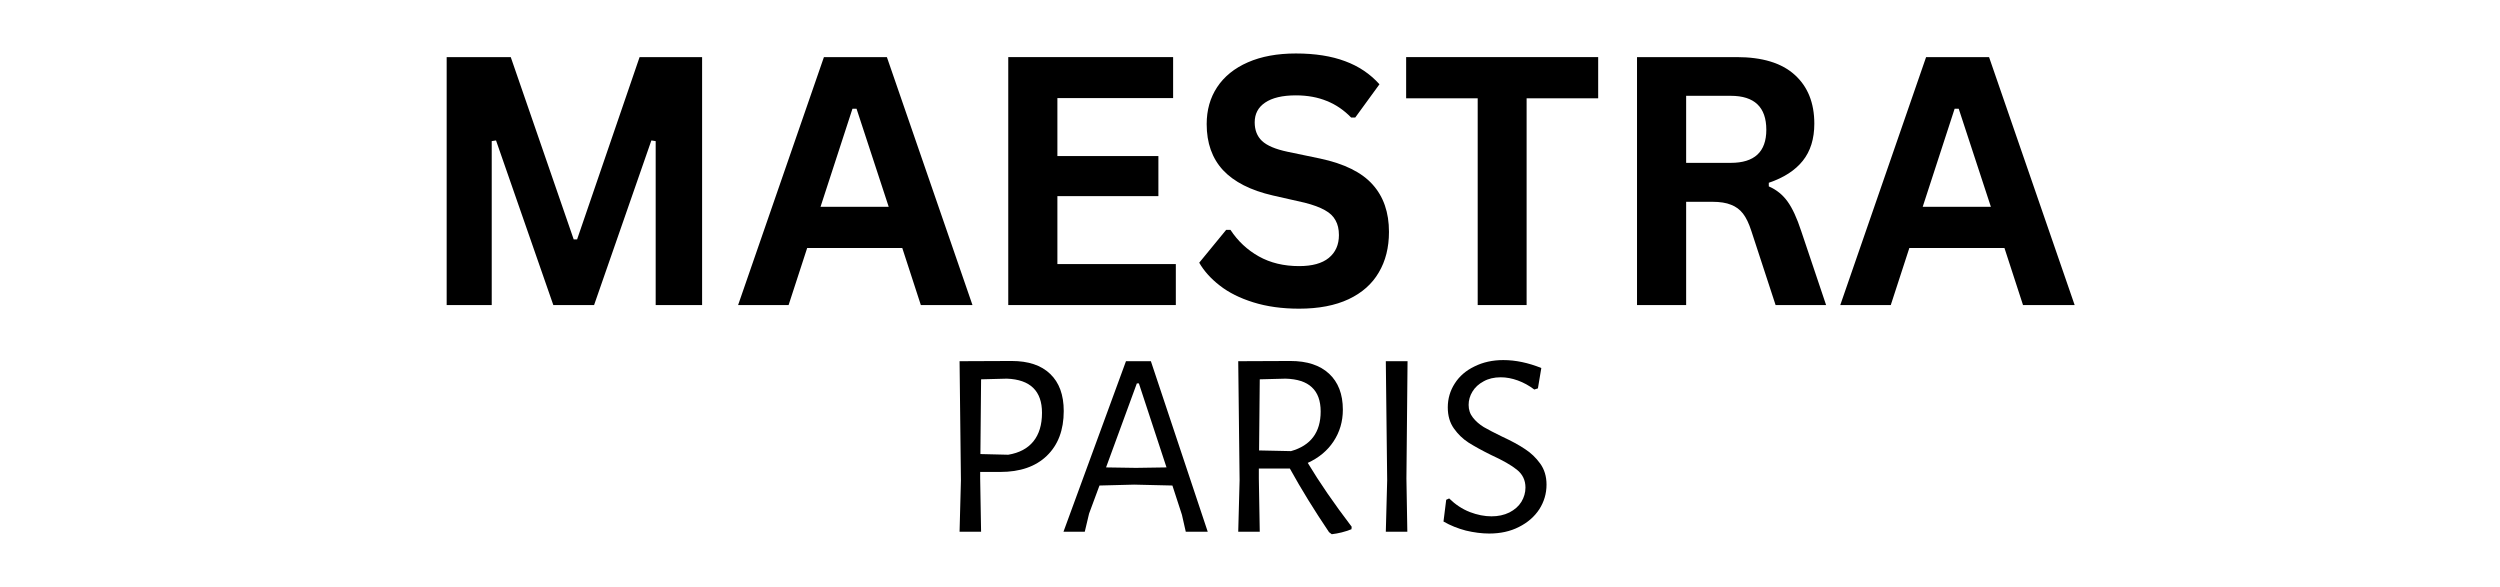 <svg version="1.0" preserveAspectRatio="xMidYMid meet" height="54" viewBox="0 0 172.5 40.5" zoomAndPan="magnify" width="230" xmlns:xlink="http://www.w3.org/1999/xlink" xmlns="http://www.w3.org/2000/svg"><defs><g></g><clipPath id="547eb99662"><rect height="31" y="0" width="121" x="0"></rect></clipPath></defs><g transform="matrix(1, 0, 0, 1, 26, 0)"><g clip-path="url(#547eb99662)"><g fill-opacity="1" fill="#000000"><g transform="translate(2.601, 21.049)"><g><path d="M 5.328 0 L 2.219 0 L 2.219 -17.109 L 6.641 -17.109 L 10.984 -4.531 L 11.219 -4.531 L 15.531 -17.109 L 19.844 -17.109 L 19.844 0 L 16.641 0 L 16.641 -11.312 L 16.344 -11.359 L 12.391 0 L 9.578 0 L 5.625 -11.359 L 5.328 -11.312 Z M 5.328 0"></path></g></g><g transform="translate(24.679, 21.049)"><g><path d="M 16.422 0 L 12.859 0 L 11.578 -3.938 L 5.016 -3.938 L 3.734 0 L 0.25 0 L 6.172 -17.109 L 10.516 -17.109 Z M 8.141 -13.547 L 5.938 -6.781 L 10.641 -6.781 L 8.422 -13.547 Z M 8.141 -13.547"></path></g></g><g transform="translate(41.351, 21.049)"><g><path d="M 5.609 -7.516 L 5.609 -2.828 L 13.781 -2.828 L 13.781 0 L 2.219 0 L 2.219 -17.109 L 13.594 -17.109 L 13.594 -14.281 L 5.609 -14.281 L 5.609 -10.281 L 12.578 -10.281 L 12.578 -7.516 Z M 5.609 -7.516"></path></g></g><g transform="translate(56.058, 21.049)"><g><path d="M 7.578 0.25 C 6.398 0.25 5.348 0.102 4.422 -0.188 C 3.492 -0.477 2.723 -0.863 2.109 -1.344 C 1.492 -1.82 1.02 -2.348 0.688 -2.922 L 2.547 -5.188 L 2.844 -5.188 C 3.352 -4.414 4.004 -3.805 4.797 -3.359 C 5.598 -2.91 6.523 -2.688 7.578 -2.688 C 8.484 -2.688 9.164 -2.875 9.625 -3.25 C 10.094 -3.633 10.328 -4.16 10.328 -4.828 C 10.328 -5.234 10.25 -5.57 10.094 -5.844 C 9.945 -6.125 9.703 -6.359 9.359 -6.547 C 9.016 -6.742 8.551 -6.914 7.969 -7.062 L 5.766 -7.562 C 4.234 -7.914 3.086 -8.5 2.328 -9.312 C 1.578 -10.125 1.203 -11.18 1.203 -12.484 C 1.203 -13.453 1.441 -14.301 1.922 -15.031 C 2.41 -15.77 3.117 -16.344 4.047 -16.75 C 4.973 -17.156 6.078 -17.359 7.359 -17.359 C 8.68 -17.359 9.812 -17.18 10.75 -16.828 C 11.688 -16.484 12.477 -15.953 13.125 -15.234 L 11.453 -12.938 L 11.172 -12.938 C 10.68 -13.445 10.125 -13.828 9.5 -14.078 C 8.875 -14.336 8.16 -14.469 7.359 -14.469 C 6.43 -14.469 5.723 -14.301 5.234 -13.969 C 4.754 -13.645 4.516 -13.191 4.516 -12.609 C 4.516 -12.078 4.68 -11.648 5.016 -11.328 C 5.359 -11.004 5.945 -10.754 6.781 -10.578 L 9.031 -10.109 C 10.695 -9.754 11.906 -9.156 12.656 -8.312 C 13.406 -7.477 13.781 -6.391 13.781 -5.047 C 13.781 -3.973 13.547 -3.039 13.078 -2.25 C 12.617 -1.457 11.926 -0.844 11 -0.406 C 10.07 0.031 8.93 0.25 7.578 0.25 Z M 7.578 0.25"></path></g></g></g><g fill-opacity="1" fill="#000000"><g transform="translate(70.555, 21.049)"><g><path d="M 13.719 -17.109 L 13.719 -14.266 L 8.781 -14.266 L 8.781 0 L 5.406 0 L 5.406 -14.266 L 0.469 -14.266 L 0.469 -17.109 Z M 13.719 -17.109"></path></g></g><g transform="translate(84.735, 21.049)"><g><path d="M 2.219 0 L 2.219 -17.109 L 9.094 -17.109 C 10.863 -17.109 12.195 -16.703 13.094 -15.891 C 14 -15.078 14.453 -13.953 14.453 -12.516 C 14.453 -11.473 14.188 -10.617 13.656 -9.953 C 13.133 -9.297 12.352 -8.789 11.312 -8.438 L 11.312 -8.188 C 11.844 -7.957 12.273 -7.609 12.609 -7.141 C 12.941 -6.68 13.254 -6.004 13.547 -5.109 L 15.266 0 L 11.781 0 L 10.109 -5.109 C 9.941 -5.629 9.75 -6.031 9.531 -6.312 C 9.312 -6.594 9.035 -6.797 8.703 -6.922 C 8.379 -7.055 7.953 -7.125 7.422 -7.125 L 5.609 -7.125 L 5.609 0 Z M 8.688 -9.812 C 10.32 -9.812 11.141 -10.57 11.141 -12.094 C 11.141 -13.656 10.32 -14.438 8.688 -14.438 L 5.609 -14.438 L 5.609 -9.812 Z M 8.688 -9.812"></path></g></g><g transform="translate(100.729, 21.049)"><g><path d="M 16.422 0 L 12.859 0 L 11.578 -3.938 L 5.016 -3.938 L 3.734 0 L 0.25 0 L 6.172 -17.109 L 10.516 -17.109 Z M 8.141 -13.547 L 5.938 -6.781 L 10.641 -6.781 L 8.422 -13.547 Z M 8.141 -13.547"></path></g></g></g></g></g><g fill-opacity="1" fill="#000000"><g transform="translate(64.507, 36.689)"><g><path d="M 5.297 -11.781 C 6.453 -11.781 7.336 -11.484 7.953 -10.891 C 8.578 -10.297 8.891 -9.441 8.891 -8.328 C 8.891 -7.016 8.5 -5.984 7.719 -5.234 C 6.945 -4.492 5.879 -4.125 4.516 -4.125 L 3.125 -4.125 L 3.125 -3.672 L 3.188 0 L 1.703 0 L 1.797 -3.547 L 1.703 -11.766 Z M 5.062 -5.312 C 5.82 -5.438 6.398 -5.742 6.797 -6.234 C 7.191 -6.723 7.391 -7.379 7.391 -8.203 C 7.391 -9.711 6.582 -10.5 4.969 -10.562 L 3.188 -10.516 L 3.141 -5.359 Z M 5.062 -5.312"></path></g></g></g><g fill-opacity="1" fill="#000000"><g transform="translate(73.13, 36.689)"><g><path d="M 10.203 0 L 8.688 0 L 8.422 -1.172 L 7.766 -3.188 L 5.125 -3.25 L 2.734 -3.188 L 2.016 -1.25 L 1.719 0 L 0.25 0 L 4.562 -11.766 L 6.281 -11.766 Z M 7.359 -4.438 L 5.453 -10.234 L 5.312 -10.234 L 3.188 -4.438 L 5.25 -4.406 Z M 7.359 -4.438"></path></g></g></g><g fill-opacity="1" fill="#000000"><g transform="translate(83.735, 36.689)"><g><path d="M 6.5 -4.75 C 7.301 -3.414 8.312 -1.945 9.531 -0.344 L 9.516 -0.172 C 9.078 0.004 8.625 0.117 8.156 0.172 L 7.969 0.031 C 6.957 -1.469 6.055 -2.93 5.266 -4.359 L 3.125 -4.359 L 3.125 -3.672 L 3.188 0 L 1.703 0 L 1.797 -3.547 L 1.703 -11.766 L 5.297 -11.781 C 6.453 -11.781 7.344 -11.488 7.969 -10.906 C 8.602 -10.32 8.922 -9.492 8.922 -8.422 C 8.922 -7.609 8.707 -6.879 8.281 -6.234 C 7.863 -5.598 7.27 -5.102 6.5 -4.75 Z M 3.141 -5.609 L 5.344 -5.562 C 6.707 -5.945 7.391 -6.859 7.391 -8.297 C 7.391 -9.035 7.188 -9.594 6.781 -9.969 C 6.383 -10.344 5.781 -10.539 4.969 -10.562 L 3.188 -10.516 Z M 3.141 -5.609"></path></g></g></g><g fill-opacity="1" fill="#000000"><g transform="translate(93.918, 36.689)"><g><path d="M 3.125 -3.672 L 3.188 0 L 1.703 0 L 1.797 -3.547 L 1.703 -11.766 L 3.203 -11.766 Z M 3.125 -3.672"></path></g></g></g><g fill-opacity="1" fill="#000000"><g transform="translate(98.835, 36.689)"><g><path d="M 4.891 -11.844 C 5.734 -11.844 6.609 -11.66 7.516 -11.297 L 7.281 -9.891 L 7.031 -9.812 C 6.676 -10.082 6.297 -10.289 5.891 -10.438 C 5.492 -10.582 5.102 -10.656 4.719 -10.656 C 4.258 -10.656 3.863 -10.562 3.531 -10.375 C 3.195 -10.195 2.941 -9.961 2.766 -9.672 C 2.586 -9.379 2.5 -9.07 2.5 -8.75 C 2.5 -8.414 2.598 -8.125 2.797 -7.875 C 2.992 -7.625 3.242 -7.406 3.547 -7.219 C 3.859 -7.039 4.281 -6.82 4.812 -6.562 C 5.469 -6.258 5.992 -5.973 6.391 -5.703 C 6.797 -5.441 7.145 -5.109 7.438 -4.703 C 7.727 -4.305 7.875 -3.82 7.875 -3.25 C 7.875 -2.633 7.707 -2.066 7.375 -1.547 C 7.039 -1.035 6.57 -0.629 5.969 -0.328 C 5.375 -0.023 4.691 0.125 3.922 0.125 C 3.41 0.125 2.875 0.055 2.312 -0.078 C 1.758 -0.223 1.242 -0.43 0.766 -0.703 L 0.953 -2.203 L 1.156 -2.297 C 1.582 -1.879 2.055 -1.566 2.578 -1.359 C 3.098 -1.16 3.598 -1.062 4.078 -1.062 C 4.535 -1.062 4.945 -1.148 5.312 -1.328 C 5.676 -1.516 5.953 -1.758 6.141 -2.062 C 6.328 -2.375 6.422 -2.703 6.422 -3.047 C 6.422 -3.555 6.223 -3.969 5.828 -4.281 C 5.441 -4.594 4.848 -4.93 4.047 -5.297 C 3.398 -5.617 2.879 -5.906 2.484 -6.156 C 2.098 -6.406 1.766 -6.727 1.484 -7.125 C 1.203 -7.52 1.062 -8.004 1.062 -8.578 C 1.062 -9.18 1.223 -9.734 1.547 -10.234 C 1.867 -10.734 2.32 -11.125 2.906 -11.406 C 3.488 -11.695 4.148 -11.844 4.891 -11.844 Z M 4.891 -11.844"></path></g></g></g></svg>